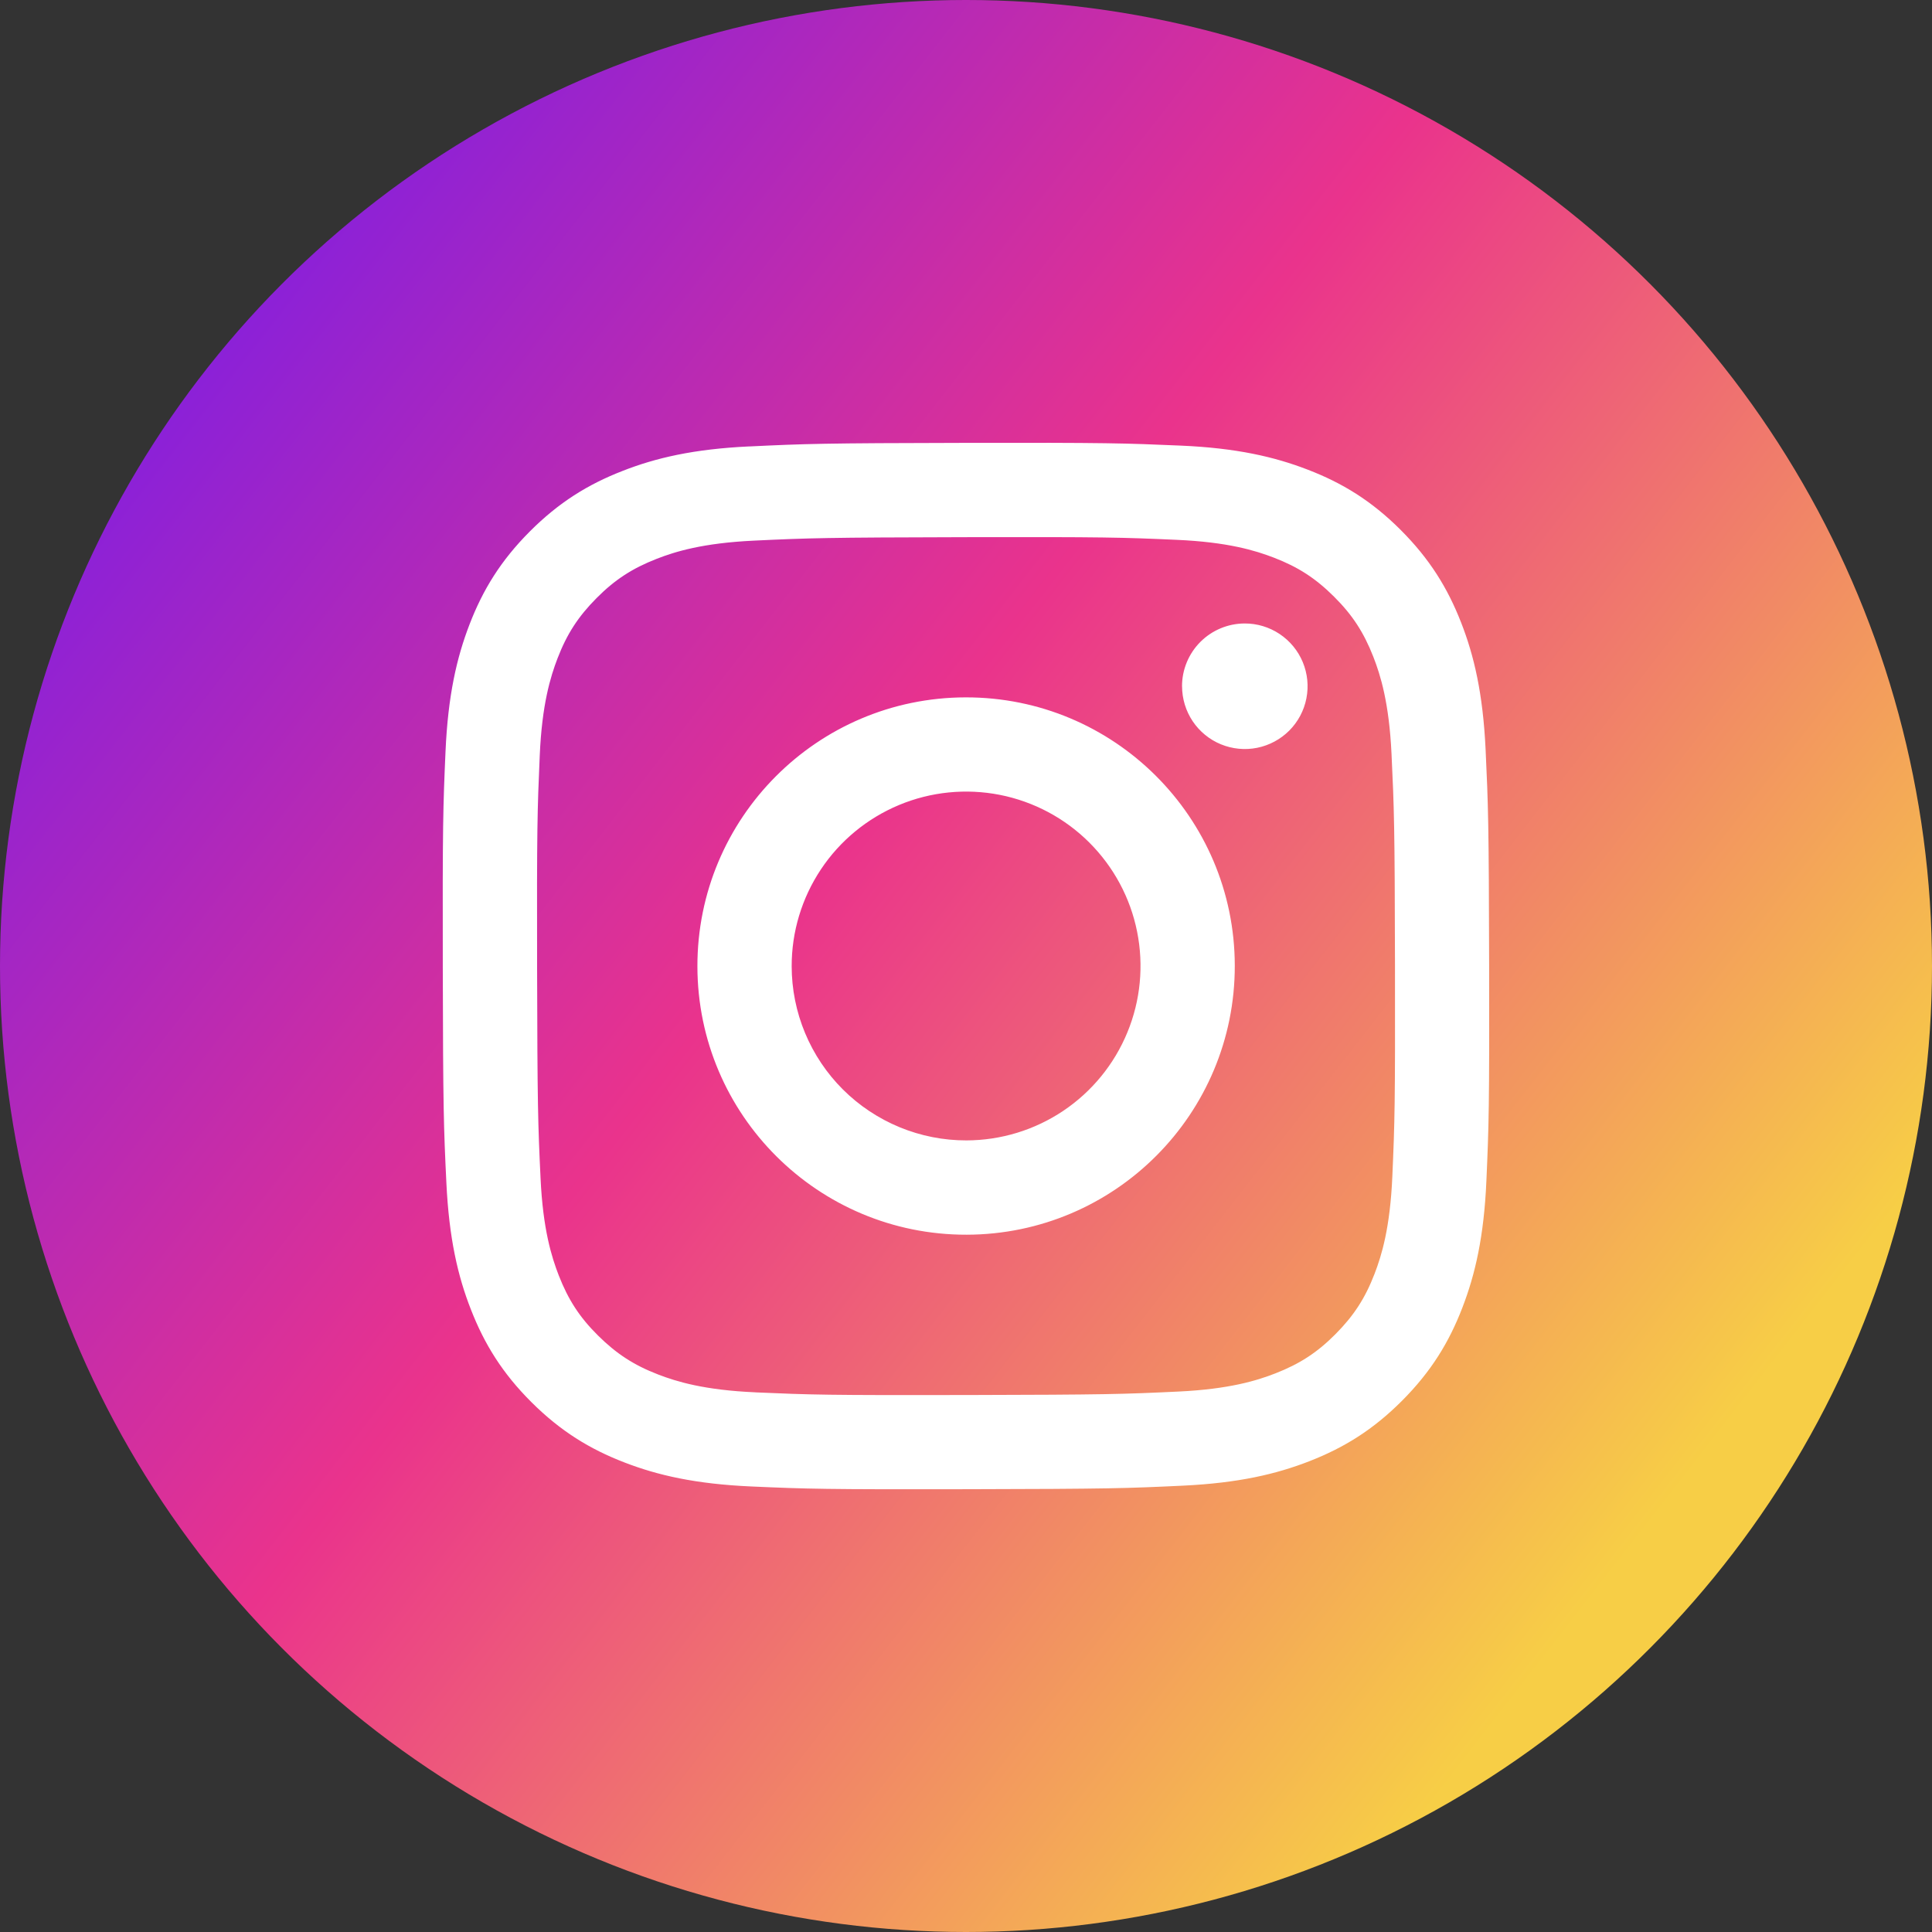 <svg fill="none" height="48" viewBox="0 0 48 48" width="48" xmlns="http://www.w3.org/2000/svg" xmlns:xlink="http://www.w3.org/1999/xlink"><rect x="0" y="0" width="48" height="48" fill="#333333" stroke="none"/><linearGradient id="a" gradientUnits="userSpaceOnUse" x1="-0" x2="40.5" y1="7" y2="38.5"><stop offset="0" stop-color="#721cec"/><stop offset=".49" stop-color="#ea338c"/><stop offset="1" stop-color="#f7ce46"/></linearGradient><clipPath id="b"><path d="m11 11h26v26h-26z"/></clipPath><circle cx="24" cy="24" fill="url(#a)" r="24"/><g clip-path="url(#b)"><path d="m18.616 11.091c-1.383.065-2.328.286-3.154.611-.855.333-1.579.78-2.3 1.503s-1.165 1.448-1.495 2.304c-.32.828-.537 1.773-.598 3.157-.061 1.384-.075 1.829-.068 5.359.007 3.53.022 3.973.089 5.36.066 1.383.286 2.327.611 3.153.334.855.78 1.579 1.504 2.3s1.448 1.164 2.306 1.495c.827.32 1.772.537 3.156.598 1.384.061 1.829.075 5.358.068 3.529-.007 3.974-.022 5.36-.088 1.387-.066 2.326-.287 3.152-.61.855-.334 1.579-.78 2.3-1.504.721-.724 1.164-1.449 1.494-2.306.32-.827.538-1.772.598-3.155.061-1.388.075-1.831.068-5.36-.007-3.53-.023-3.972-.088-5.359-.066-1.386-.286-2.328-.61-3.154-.334-.855-.78-1.578-1.503-2.3-.723-.722-1.449-1.165-2.305-1.494-.827-.32-1.772-.538-3.156-.598s-1.829-.075-5.36-.068c-3.531.007-3.973.022-5.359.089zm.152 23.501c-1.268-.055-1.956-.266-2.414-.442-.607-.234-1.04-.517-1.497-.97-.457-.453-.738-.887-.975-1.493-.178-.459-.393-1.146-.452-2.413-.065-1.37-.078-1.781-.086-5.252-.007-3.471.006-3.882.066-5.252.054-1.266.266-1.956.442-2.414.234-.608.516-1.04.97-1.497s.887-.738 1.493-.975c.458-.179 1.146-.392 2.413-.452 1.371-.065 1.782-.078 5.252-.086 3.47-.007 3.882.005 5.253.066 1.266.055 1.956.265 2.414.442.608.234 1.04.515 1.497.97.457.455.738.886.976 1.494.179.457.392 1.144.452 2.412.065 1.371.08 1.782.086 5.252.006 3.47-.006 3.882-.066 5.252-.055 1.268-.265 1.956-.442 2.415-.234.607-.516 1.04-.97 1.497-.454.457-.886.738-1.493.975-.458.179-1.146.392-2.412.452-1.371.065-1.782.078-5.253.086-3.471.007-3.881-.006-5.252-.066m10.598-17.54c.001.309.093.61.264.866.172.256.416.456.701.573s.599.148.901.087c.302-.061.58-.21.798-.428.218-.219.366-.497.425-.8.06-.303.028-.616-.09-.901-.119-.285-.319-.528-.576-.699-.257-.171-.559-.262-.867-.261-.414.001-.81.166-1.102.459-.292.293-.456.69-.455 1.104zm-12.041 6.961c.007 3.687 3.002 6.669 6.688 6.662 3.686-.007 6.67-3.001 6.663-6.688s-3.002-6.67-6.689-6.662c-3.687.007-6.669 3.002-6.662 6.688zm2.342-.005c-.002-.857.251-1.695.726-2.409.475-.714 1.151-1.27 1.942-1.6.791-.33 1.662-.417 2.503-.252.841.166 1.614.577 2.221 1.182.607.605 1.022 1.376 1.19 2.216.169.84.085 1.712-.242 2.504-.326.792-.88 1.47-1.592 1.948-.712.478-1.549.733-2.406.735-.569.001-1.133-.11-1.659-.327-.526-.217-1.005-.535-1.408-.936s-.723-.879-.942-1.404c-.219-.525-.332-1.089-.333-1.658z" fill="#fff"/></g></svg>